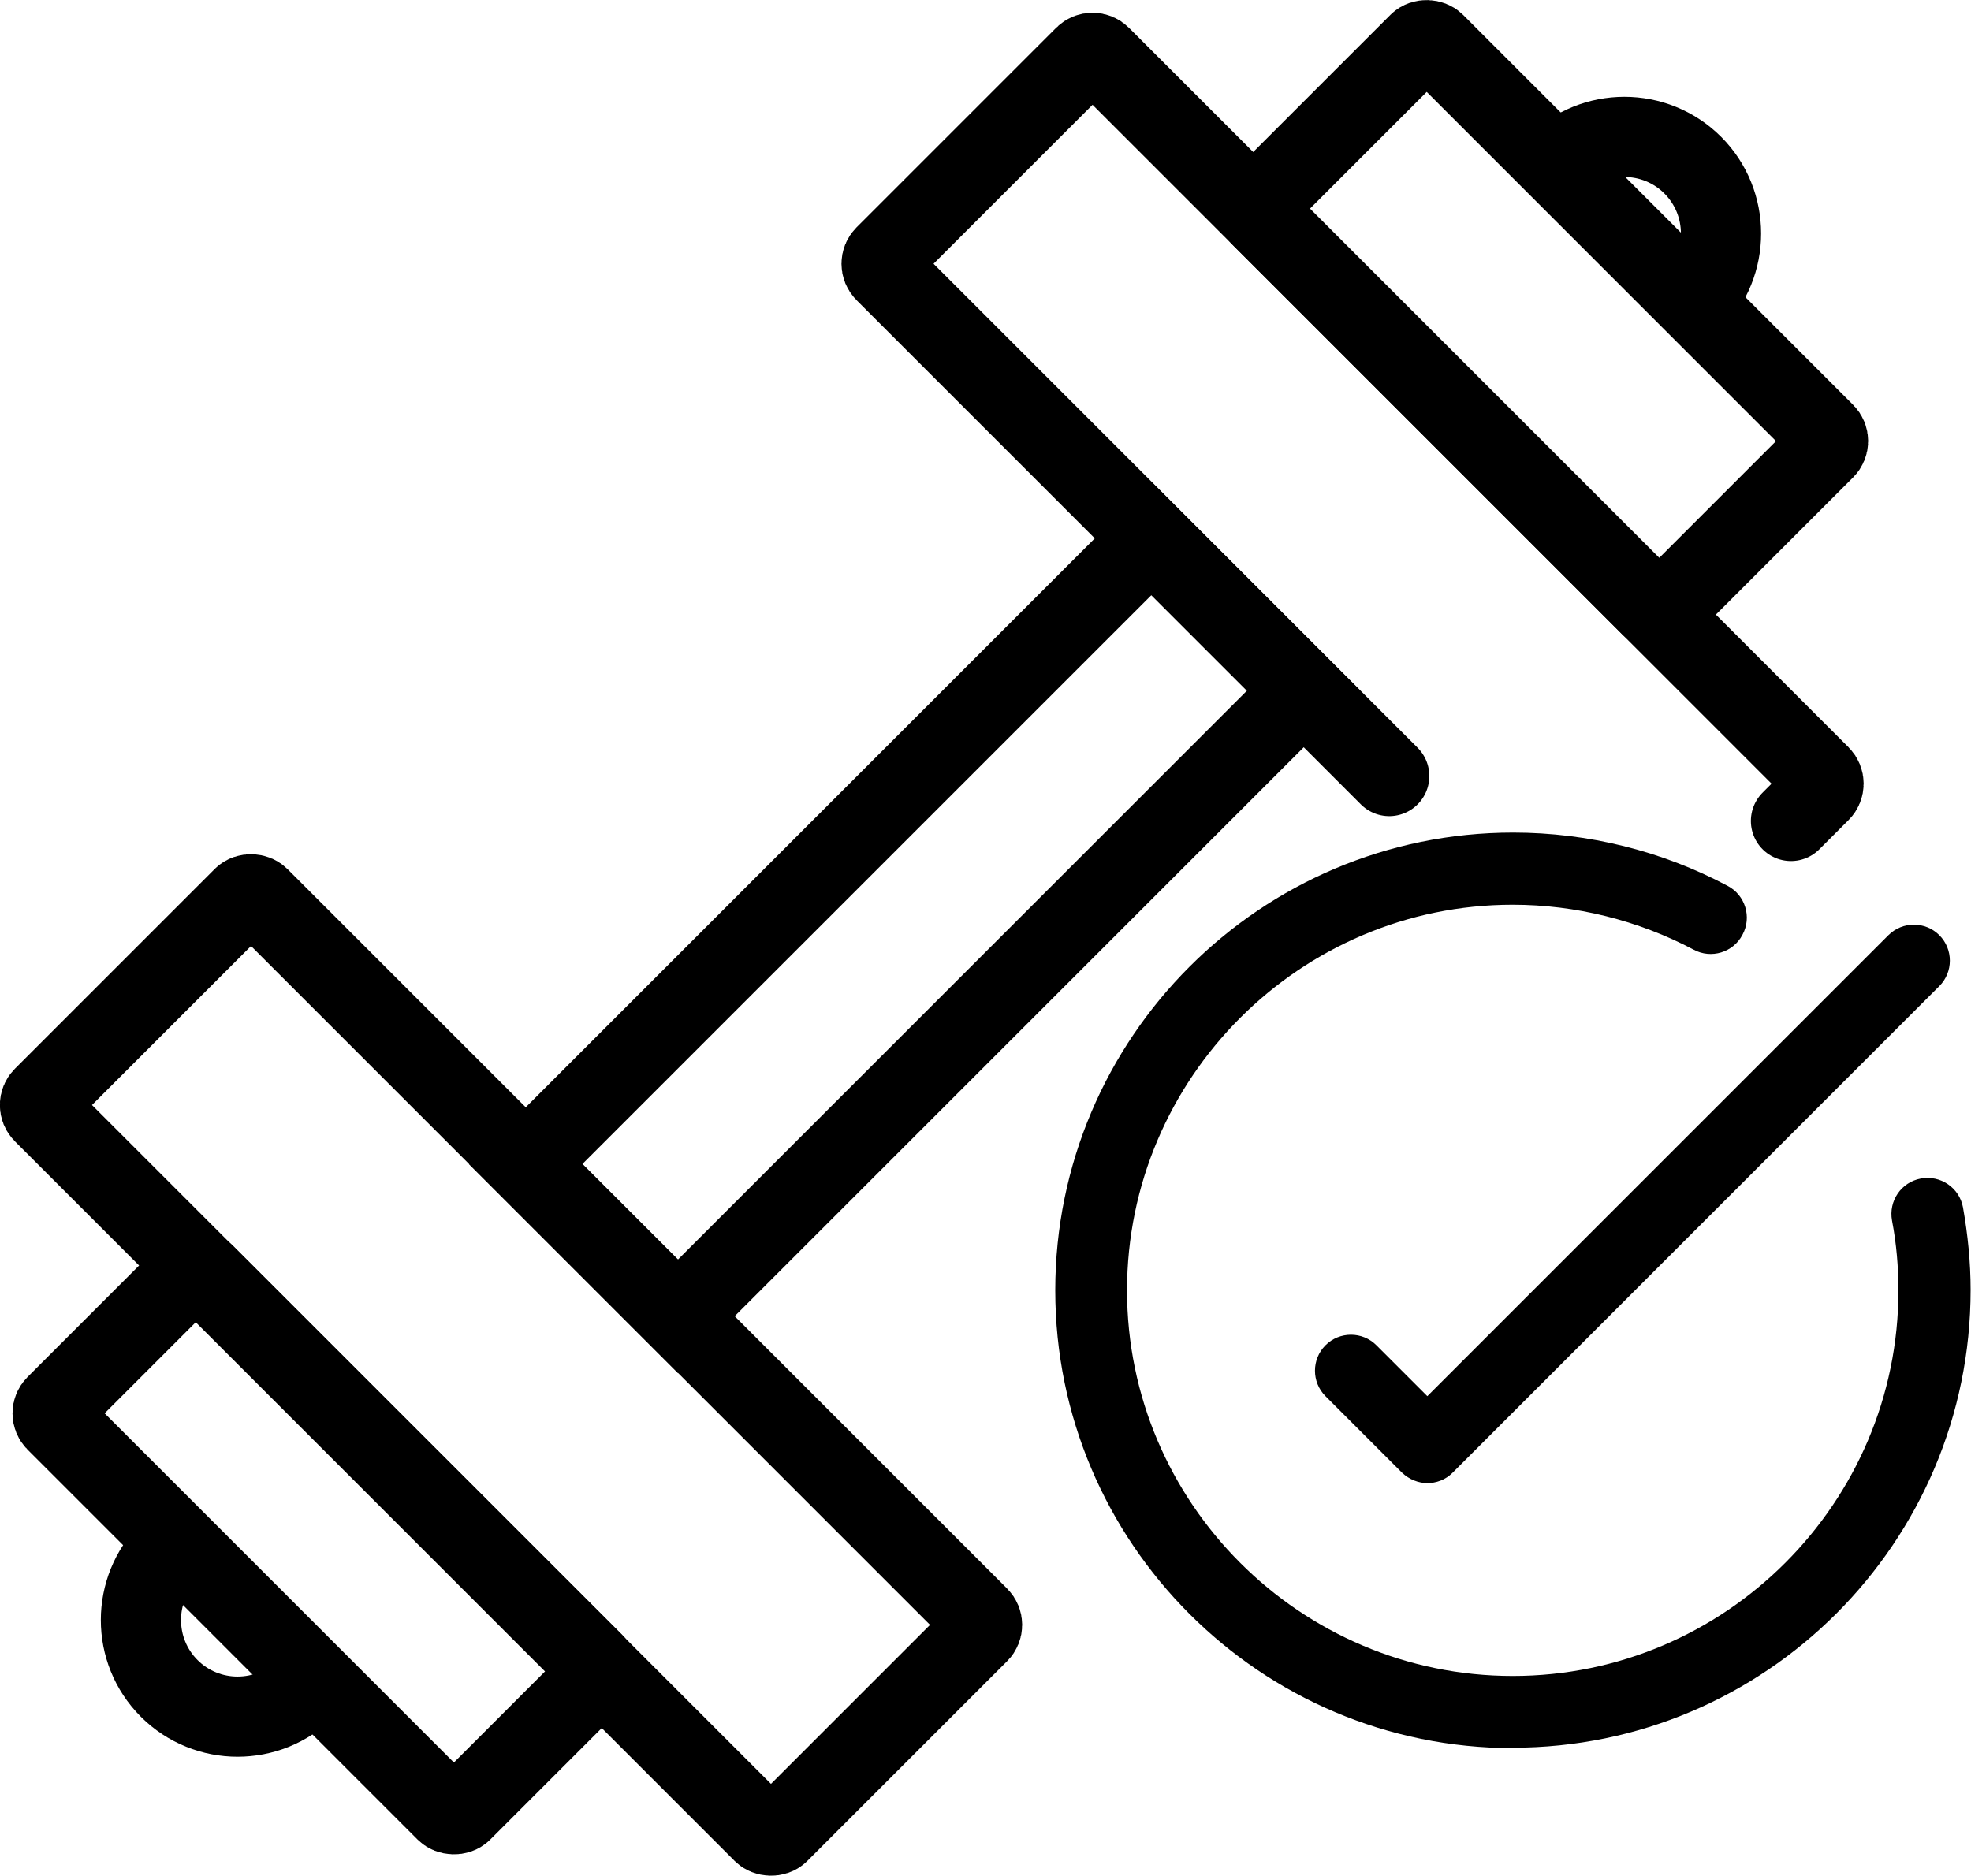 <?xml version="1.0" encoding="UTF-8"?>
<svg xmlns="http://www.w3.org/2000/svg" viewBox="0 0 49.16 46.8">
  <g style="stroke-width:2px; stroke: #000; fill: none;">
    <rect x="11.78" y="20.45" width="22.07" height="5.37" transform="translate(-9.68 22.91) rotate(-45)"></rect>
    <rect x="8.94" y="21.07" width="7.61" height="25.95" rx=".28" ry=".28" transform="translate(-20.34 18.99) rotate(-45)"></rect>
    <path style="stroke-linecap: round;" d="m34.65,19.36l-12.58-12.58c-.11-.11-.11-.29,0-.4l4.98-4.98c.11-.11.29-.11.4,0l17.95,17.95c.11.11.11.29,0,.4l-.73.73"></path>
    <rect x="35.42" y=".95" width="6.12" height="14.32" rx=".28" ry=".28" transform="translate(5.54 29.58) rotate(-45)"></rect>
    <rect x="5.5" y="31.32" width="5.22" height="14.32" rx=".28" ry=".28" transform="translate(-24.84 17) rotate(-45)"></rect>
    <path d="m7.63,42.12c-.94.94-2.47.94-3.41,0s-.94-2.47,0-3.41"></path>
    <path d="m38.81,4.12c.94-.94,2.47-.94,3.41,0s.94,2.47,0,3.41"></path>
  </g>
  <g>
    <path class="primary-fill" d="m35.61,37c-.23,0-.46-.09-.64-.26l-1.91-1.91c-.35-.35-.35-.92,0-1.27.35-.35.92-.35,1.27,0l1.27,1.27,11.5-11.5c.35-.35.92-.35,1.27,0,.35.35.35.92,0,1.27l-12.14,12.14c-.18.18-.41.26-.64.26Z"></path>
    <path class="primary-fill" d="m37.74,43.61c-6.3,0-11.42-5.12-11.42-11.42s5.12-11.42,11.42-11.42c1.87,0,3.72.46,5.35,1.33.44.23.61.78.37,1.22-.23.44-.78.61-1.22.37-1.38-.73-2.94-1.12-4.51-1.12-5.3,0-9.62,4.32-9.62,9.62s4.32,9.62,9.62,9.62,9.62-4.32,9.62-9.62c0-.58-.05-1.17-.16-1.74-.09-.49.23-.96.72-1.05.49-.09.96.23,1.05.72.12.68.19,1.37.19,2.06,0,6.3-5.12,11.42-11.42,11.42Z"></path>
  </g>
</svg>
